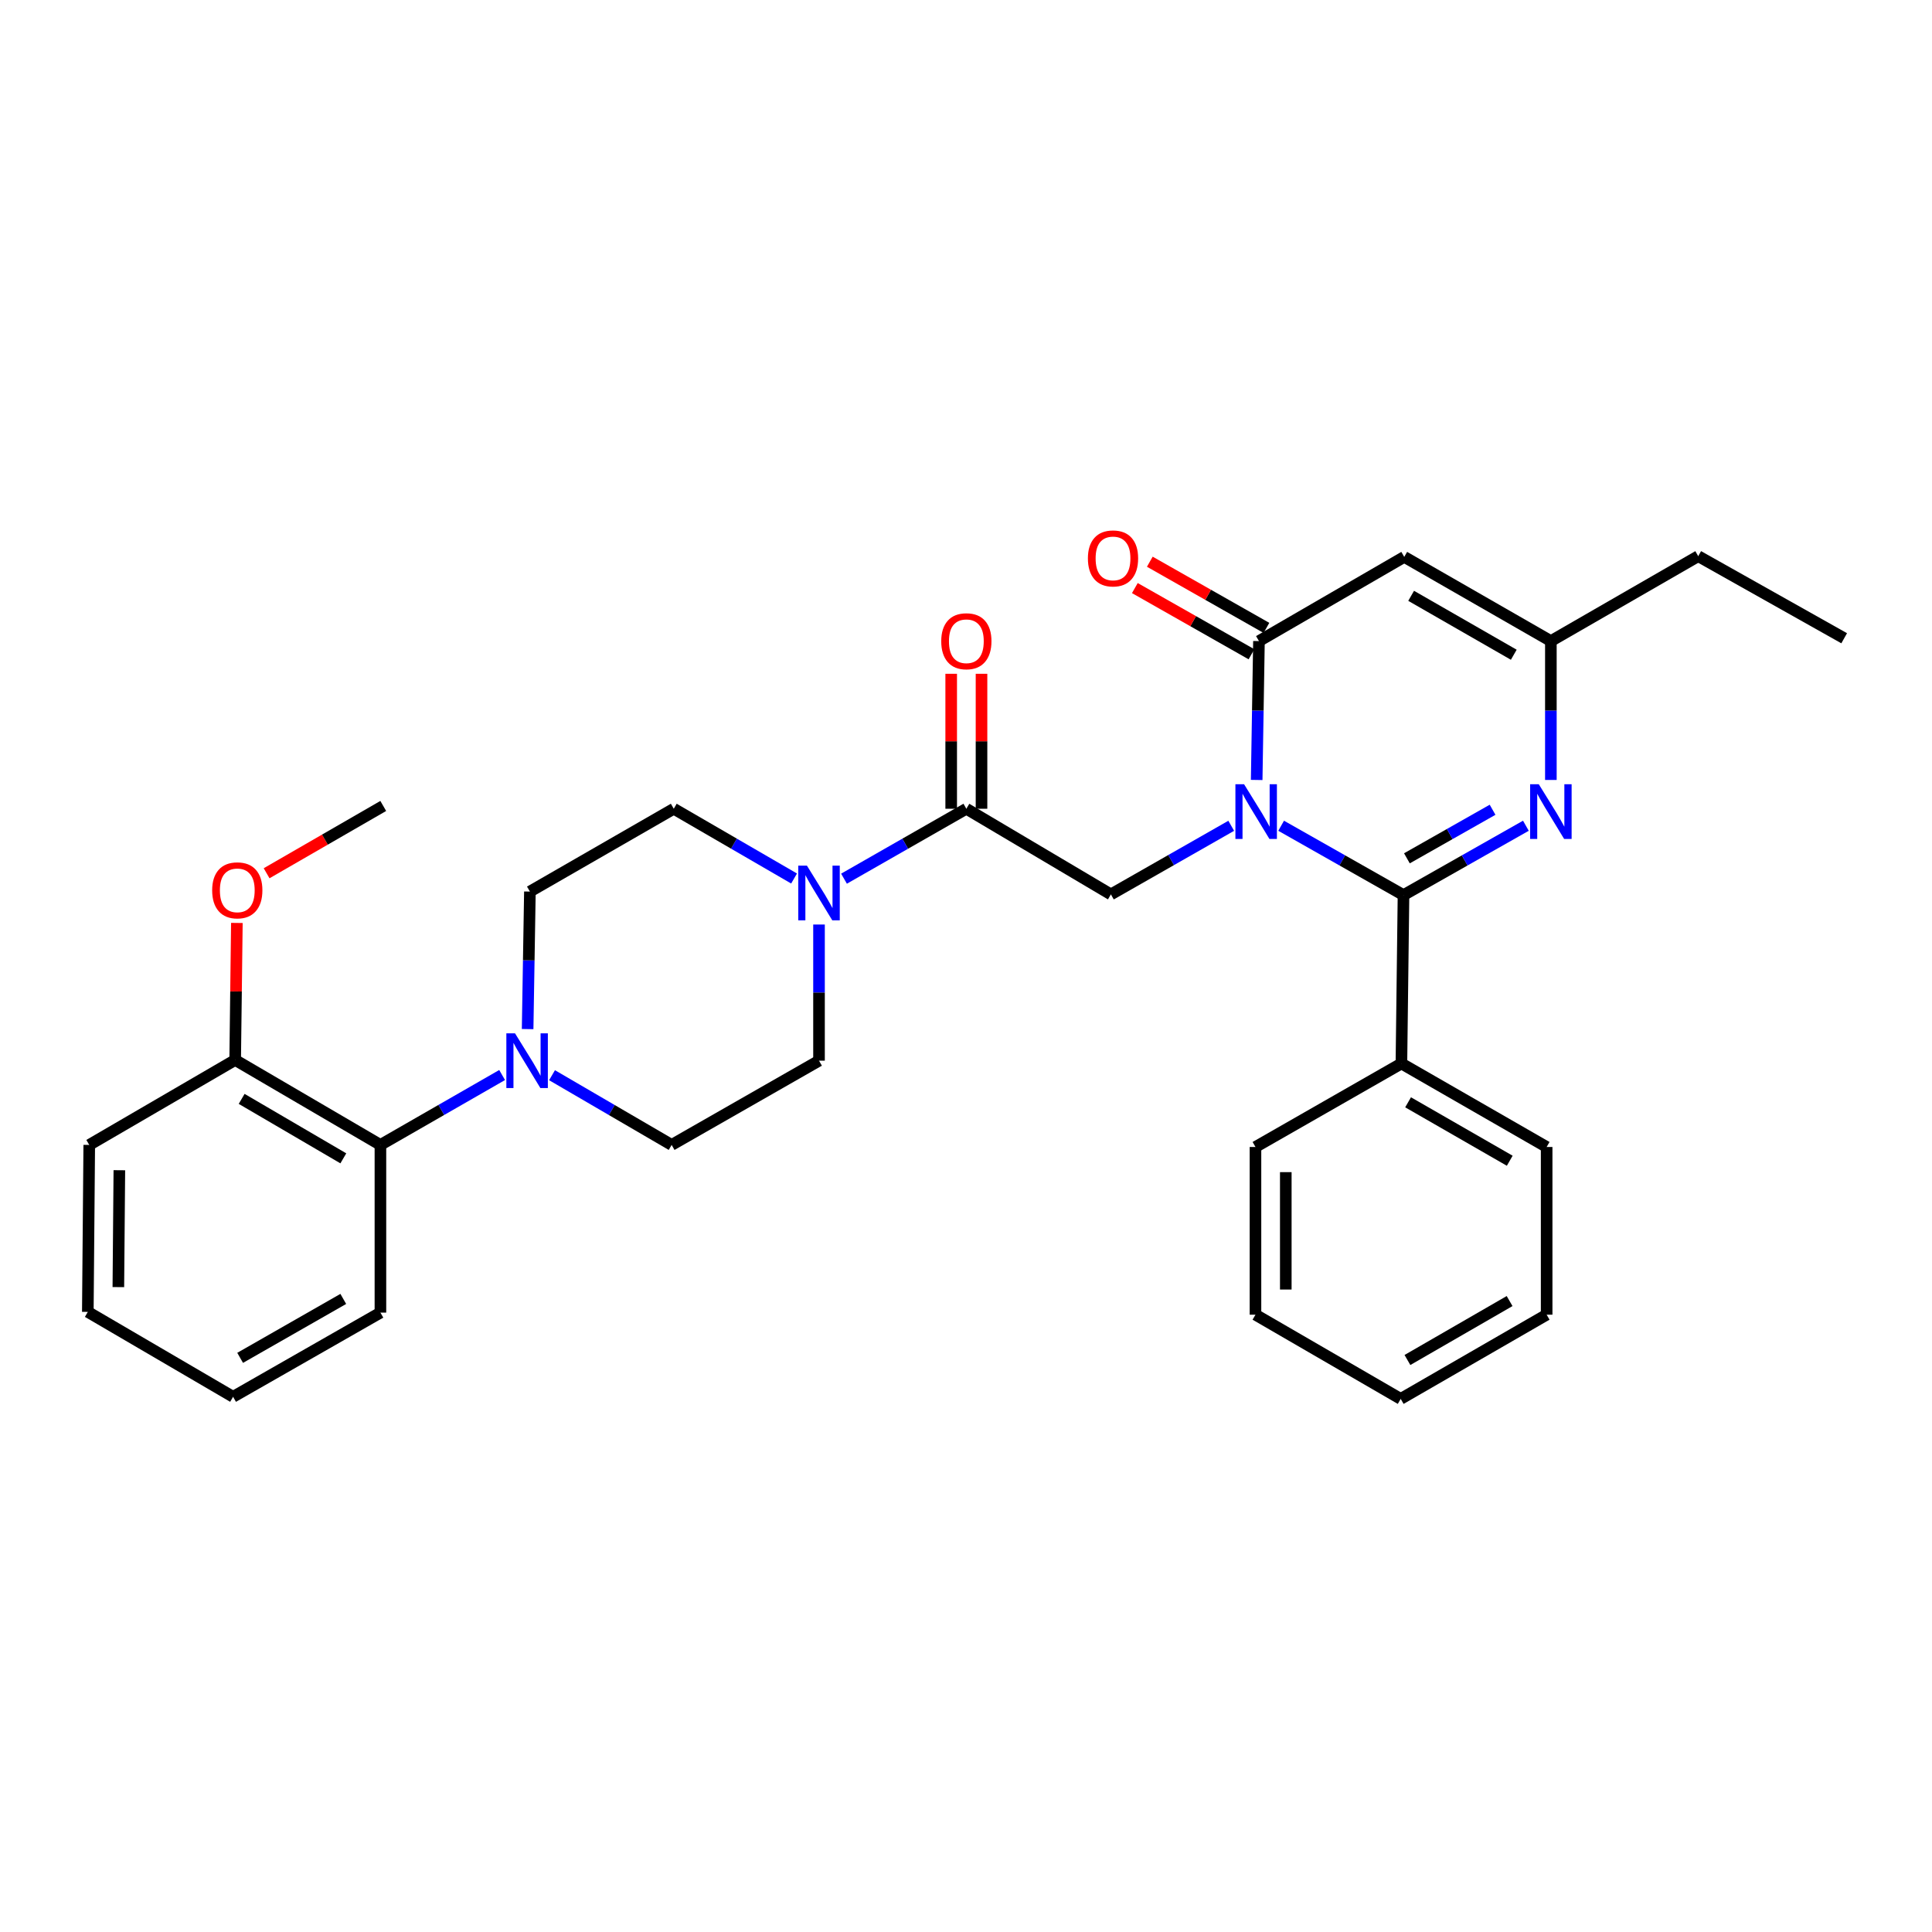 <?xml version='1.0' encoding='iso-8859-1'?>
<svg version='1.1' baseProfile='full'
              xmlns='http://www.w3.org/2000/svg'
                      xmlns:rdkit='http://www.rdkit.org/xml'
                      xmlns:xlink='http://www.w3.org/1999/xlink'
                  xml:space='preserve'
width='1000px' height='1000px' viewBox='0 0 1000 1000'>
<!-- END OF HEADER -->
<rect style='opacity:1.0;fill:#FFFFFF;stroke:none' width='1000' height='1000' x='0' y='0'> </rect>
<path class='bond-0' d='M 663.119,427.403 L 694.784,445.351' style='fill:none;fill-rule:evenodd;stroke:#0000FF;stroke-width:6px;stroke-linecap:butt;stroke-linejoin:miter;stroke-opacity:1' />
<path class='bond-0' d='M 694.784,445.351 L 726.449,463.3' style='fill:none;fill-rule:evenodd;stroke:#000000;stroke-width:6px;stroke-linecap:butt;stroke-linejoin:miter;stroke-opacity:1' />
<path class='bond-1' d='M 650.455,403.706 L 651.045,367.764' style='fill:none;fill-rule:evenodd;stroke:#0000FF;stroke-width:6px;stroke-linecap:butt;stroke-linejoin:miter;stroke-opacity:1' />
<path class='bond-1' d='M 651.045,367.764 L 651.634,331.823' style='fill:none;fill-rule:evenodd;stroke:#000000;stroke-width:6px;stroke-linecap:butt;stroke-linejoin:miter;stroke-opacity:1' />
<path class='bond-4' d='M 637.283,427.43 L 606.14,445.186' style='fill:none;fill-rule:evenodd;stroke:#0000FF;stroke-width:6px;stroke-linecap:butt;stroke-linejoin:miter;stroke-opacity:1' />
<path class='bond-4' d='M 606.14,445.186 L 574.998,462.942' style='fill:none;fill-rule:evenodd;stroke:#000000;stroke-width:6px;stroke-linecap:butt;stroke-linejoin:miter;stroke-opacity:1' />
<path class='bond-2' d='M 726.449,463.3 L 758.122,445.35' style='fill:none;fill-rule:evenodd;stroke:#000000;stroke-width:6px;stroke-linecap:butt;stroke-linejoin:miter;stroke-opacity:1' />
<path class='bond-2' d='M 758.122,445.35 L 789.796,427.401' style='fill:none;fill-rule:evenodd;stroke:#0000FF;stroke-width:6px;stroke-linecap:butt;stroke-linejoin:miter;stroke-opacity:1' />
<path class='bond-2' d='M 728.214,444.261 L 750.385,431.697' style='fill:none;fill-rule:evenodd;stroke:#000000;stroke-width:6px;stroke-linecap:butt;stroke-linejoin:miter;stroke-opacity:1' />
<path class='bond-2' d='M 750.385,431.697 L 772.557,419.132' style='fill:none;fill-rule:evenodd;stroke:#0000FF;stroke-width:6px;stroke-linecap:butt;stroke-linejoin:miter;stroke-opacity:1' />
<path class='bond-10' d='M 726.449,463.3 L 725.368,550.46' style='fill:none;fill-rule:evenodd;stroke:#000000;stroke-width:6px;stroke-linecap:butt;stroke-linejoin:miter;stroke-opacity:1' />
<path class='bond-3' d='M 651.634,331.823 L 726.832,288.247' style='fill:none;fill-rule:evenodd;stroke:#000000;stroke-width:6px;stroke-linecap:butt;stroke-linejoin:miter;stroke-opacity:1' />
<path class='bond-11' d='M 655.507,324.998 L 625.324,307.869' style='fill:none;fill-rule:evenodd;stroke:#000000;stroke-width:6px;stroke-linecap:butt;stroke-linejoin:miter;stroke-opacity:1' />
<path class='bond-11' d='M 625.324,307.869 L 595.14,290.739' style='fill:none;fill-rule:evenodd;stroke:#FF0000;stroke-width:6px;stroke-linecap:butt;stroke-linejoin:miter;stroke-opacity:1' />
<path class='bond-11' d='M 647.761,338.647 L 617.578,321.517' style='fill:none;fill-rule:evenodd;stroke:#000000;stroke-width:6px;stroke-linecap:butt;stroke-linejoin:miter;stroke-opacity:1' />
<path class='bond-11' d='M 617.578,321.517 L 587.395,304.388' style='fill:none;fill-rule:evenodd;stroke:#FF0000;stroke-width:6px;stroke-linecap:butt;stroke-linejoin:miter;stroke-opacity:1' />
<path class='bond-31' d='M 802.728,403.706 L 802.728,367.765' style='fill:none;fill-rule:evenodd;stroke:#0000FF;stroke-width:6px;stroke-linecap:butt;stroke-linejoin:miter;stroke-opacity:1' />
<path class='bond-31' d='M 802.728,367.765 L 802.728,331.823' style='fill:none;fill-rule:evenodd;stroke:#000000;stroke-width:6px;stroke-linecap:butt;stroke-linejoin:miter;stroke-opacity:1' />
<path class='bond-7' d='M 726.832,288.247 L 802.728,331.823' style='fill:none;fill-rule:evenodd;stroke:#000000;stroke-width:6px;stroke-linecap:butt;stroke-linejoin:miter;stroke-opacity:1' />
<path class='bond-7' d='M 730.403,308.393 L 783.53,338.896' style='fill:none;fill-rule:evenodd;stroke:#000000;stroke-width:6px;stroke-linecap:butt;stroke-linejoin:miter;stroke-opacity:1' />
<path class='bond-5' d='M 574.998,462.942 L 500.183,418.608' style='fill:none;fill-rule:evenodd;stroke:#000000;stroke-width:6px;stroke-linecap:butt;stroke-linejoin:miter;stroke-opacity:1' />
<path class='bond-6' d='M 500.183,418.608 L 468.52,436.707' style='fill:none;fill-rule:evenodd;stroke:#000000;stroke-width:6px;stroke-linecap:butt;stroke-linejoin:miter;stroke-opacity:1' />
<path class='bond-6' d='M 468.52,436.707 L 436.857,454.806' style='fill:none;fill-rule:evenodd;stroke:#0000FF;stroke-width:6px;stroke-linecap:butt;stroke-linejoin:miter;stroke-opacity:1' />
<path class='bond-16' d='M 508.03,418.608 L 508.03,383.68' style='fill:none;fill-rule:evenodd;stroke:#000000;stroke-width:6px;stroke-linecap:butt;stroke-linejoin:miter;stroke-opacity:1' />
<path class='bond-16' d='M 508.03,383.68 L 508.03,348.752' style='fill:none;fill-rule:evenodd;stroke:#FF0000;stroke-width:6px;stroke-linecap:butt;stroke-linejoin:miter;stroke-opacity:1' />
<path class='bond-16' d='M 492.336,418.608 L 492.336,383.68' style='fill:none;fill-rule:evenodd;stroke:#000000;stroke-width:6px;stroke-linecap:butt;stroke-linejoin:miter;stroke-opacity:1' />
<path class='bond-16' d='M 492.336,383.68 L 492.336,348.752' style='fill:none;fill-rule:evenodd;stroke:#FF0000;stroke-width:6px;stroke-linecap:butt;stroke-linejoin:miter;stroke-opacity:1' />
<path class='bond-12' d='M 411.009,454.714 L 379.875,436.661' style='fill:none;fill-rule:evenodd;stroke:#0000FF;stroke-width:6px;stroke-linecap:butt;stroke-linejoin:miter;stroke-opacity:1' />
<path class='bond-12' d='M 379.875,436.661 L 348.741,418.608' style='fill:none;fill-rule:evenodd;stroke:#000000;stroke-width:6px;stroke-linecap:butt;stroke-linejoin:miter;stroke-opacity:1' />
<path class='bond-13' d='M 423.921,478.531 L 423.921,513.767' style='fill:none;fill-rule:evenodd;stroke:#0000FF;stroke-width:6px;stroke-linecap:butt;stroke-linejoin:miter;stroke-opacity:1' />
<path class='bond-13' d='M 423.921,513.767 L 423.921,549.004' style='fill:none;fill-rule:evenodd;stroke:#000000;stroke-width:6px;stroke-linecap:butt;stroke-linejoin:miter;stroke-opacity:1' />
<path class='bond-19' d='M 802.728,331.823 L 878.999,287.872' style='fill:none;fill-rule:evenodd;stroke:#000000;stroke-width:6px;stroke-linecap:butt;stroke-linejoin:miter;stroke-opacity:1' />
<path class='bond-8' d='M 285.732,556.525 L 316.687,574.565' style='fill:none;fill-rule:evenodd;stroke:#0000FF;stroke-width:6px;stroke-linecap:butt;stroke-linejoin:miter;stroke-opacity:1' />
<path class='bond-8' d='M 316.687,574.565 L 347.642,592.606' style='fill:none;fill-rule:evenodd;stroke:#000000;stroke-width:6px;stroke-linecap:butt;stroke-linejoin:miter;stroke-opacity:1' />
<path class='bond-9' d='M 259.899,556.429 L 228.402,574.517' style='fill:none;fill-rule:evenodd;stroke:#0000FF;stroke-width:6px;stroke-linecap:butt;stroke-linejoin:miter;stroke-opacity:1' />
<path class='bond-9' d='M 228.402,574.517 L 196.906,592.606' style='fill:none;fill-rule:evenodd;stroke:#000000;stroke-width:6px;stroke-linecap:butt;stroke-linejoin:miter;stroke-opacity:1' />
<path class='bond-32' d='M 273.098,532.655 L 273.686,497.066' style='fill:none;fill-rule:evenodd;stroke:#0000FF;stroke-width:6px;stroke-linecap:butt;stroke-linejoin:miter;stroke-opacity:1' />
<path class='bond-32' d='M 273.686,497.066 L 274.275,461.477' style='fill:none;fill-rule:evenodd;stroke:#000000;stroke-width:6px;stroke-linecap:butt;stroke-linejoin:miter;stroke-opacity:1' />
<path class='bond-17' d='M 196.906,592.606 L 121.725,548.637' style='fill:none;fill-rule:evenodd;stroke:#000000;stroke-width:6px;stroke-linecap:butt;stroke-linejoin:miter;stroke-opacity:1' />
<path class='bond-17' d='M 177.706,599.557 L 125.08,568.78' style='fill:none;fill-rule:evenodd;stroke:#000000;stroke-width:6px;stroke-linecap:butt;stroke-linejoin:miter;stroke-opacity:1' />
<path class='bond-20' d='M 196.906,592.606 L 196.906,679.408' style='fill:none;fill-rule:evenodd;stroke:#000000;stroke-width:6px;stroke-linecap:butt;stroke-linejoin:miter;stroke-opacity:1' />
<path class='bond-21' d='M 725.368,550.46 L 800.54,593.678' style='fill:none;fill-rule:evenodd;stroke:#000000;stroke-width:6px;stroke-linecap:butt;stroke-linejoin:miter;stroke-opacity:1' />
<path class='bond-21' d='M 728.822,570.548 L 781.442,600.8' style='fill:none;fill-rule:evenodd;stroke:#000000;stroke-width:6px;stroke-linecap:butt;stroke-linejoin:miter;stroke-opacity:1' />
<path class='bond-22' d='M 725.368,550.46 L 649.83,593.678' style='fill:none;fill-rule:evenodd;stroke:#000000;stroke-width:6px;stroke-linecap:butt;stroke-linejoin:miter;stroke-opacity:1' />
<path class='bond-14' d='M 348.741,418.608 L 274.275,461.477' style='fill:none;fill-rule:evenodd;stroke:#000000;stroke-width:6px;stroke-linecap:butt;stroke-linejoin:miter;stroke-opacity:1' />
<path class='bond-15' d='M 423.921,549.004 L 347.642,592.606' style='fill:none;fill-rule:evenodd;stroke:#000000;stroke-width:6px;stroke-linecap:butt;stroke-linejoin:miter;stroke-opacity:1' />
<path class='bond-18' d='M 121.725,548.637 L 122.165,513.174' style='fill:none;fill-rule:evenodd;stroke:#000000;stroke-width:6px;stroke-linecap:butt;stroke-linejoin:miter;stroke-opacity:1' />
<path class='bond-18' d='M 122.165,513.174 L 122.605,477.711' style='fill:none;fill-rule:evenodd;stroke:#FF0000;stroke-width:6px;stroke-linecap:butt;stroke-linejoin:miter;stroke-opacity:1' />
<path class='bond-23' d='M 121.725,548.637 L 46.196,592.606' style='fill:none;fill-rule:evenodd;stroke:#000000;stroke-width:6px;stroke-linecap:butt;stroke-linejoin:miter;stroke-opacity:1' />
<path class='bond-24' d='M 137.996,451.995 L 168.183,434.578' style='fill:none;fill-rule:evenodd;stroke:#FF0000;stroke-width:6px;stroke-linecap:butt;stroke-linejoin:miter;stroke-opacity:1' />
<path class='bond-24' d='M 168.183,434.578 L 198.37,417.161' style='fill:none;fill-rule:evenodd;stroke:#000000;stroke-width:6px;stroke-linecap:butt;stroke-linejoin:miter;stroke-opacity:1' />
<path class='bond-25' d='M 878.999,287.872 L 954.545,330.358' style='fill:none;fill-rule:evenodd;stroke:#000000;stroke-width:6px;stroke-linecap:butt;stroke-linejoin:miter;stroke-opacity:1' />
<path class='bond-26' d='M 196.906,679.408 L 120.644,722.984' style='fill:none;fill-rule:evenodd;stroke:#000000;stroke-width:6px;stroke-linecap:butt;stroke-linejoin:miter;stroke-opacity:1' />
<path class='bond-26' d='M 177.681,672.318 L 124.297,702.821' style='fill:none;fill-rule:evenodd;stroke:#000000;stroke-width:6px;stroke-linecap:butt;stroke-linejoin:miter;stroke-opacity:1' />
<path class='bond-27' d='M 800.54,593.678 L 800.54,680.481' style='fill:none;fill-rule:evenodd;stroke:#000000;stroke-width:6px;stroke-linecap:butt;stroke-linejoin:miter;stroke-opacity:1' />
<path class='bond-29' d='M 649.83,593.678 L 649.83,680.481' style='fill:none;fill-rule:evenodd;stroke:#000000;stroke-width:6px;stroke-linecap:butt;stroke-linejoin:miter;stroke-opacity:1' />
<path class='bond-29' d='M 665.523,606.698 L 665.523,667.46' style='fill:none;fill-rule:evenodd;stroke:#000000;stroke-width:6px;stroke-linecap:butt;stroke-linejoin:miter;stroke-opacity:1' />
<path class='bond-34' d='M 46.196,592.606 L 45.455,679.033' style='fill:none;fill-rule:evenodd;stroke:#000000;stroke-width:6px;stroke-linecap:butt;stroke-linejoin:miter;stroke-opacity:1' />
<path class='bond-34' d='M 61.777,605.704 L 61.259,666.204' style='fill:none;fill-rule:evenodd;stroke:#000000;stroke-width:6px;stroke-linecap:butt;stroke-linejoin:miter;stroke-opacity:1' />
<path class='bond-28' d='M 120.644,722.984 L 45.455,679.033' style='fill:none;fill-rule:evenodd;stroke:#000000;stroke-width:6px;stroke-linecap:butt;stroke-linejoin:miter;stroke-opacity:1' />
<path class='bond-33' d='M 800.54,680.481 L 725.002,724.065' style='fill:none;fill-rule:evenodd;stroke:#000000;stroke-width:6px;stroke-linecap:butt;stroke-linejoin:miter;stroke-opacity:1' />
<path class='bond-33' d='M 781.366,673.425 L 728.489,703.934' style='fill:none;fill-rule:evenodd;stroke:#000000;stroke-width:6px;stroke-linecap:butt;stroke-linejoin:miter;stroke-opacity:1' />
<path class='bond-30' d='M 649.83,680.481 L 725.002,724.065' style='fill:none;fill-rule:evenodd;stroke:#000000;stroke-width:6px;stroke-linecap:butt;stroke-linejoin:miter;stroke-opacity:1' />
<path  class='atom-0' d='M 643.927 405.913
L 653.207 420.913
Q 654.127 422.393, 655.607 425.073
Q 657.087 427.753, 657.167 427.913
L 657.167 405.913
L 660.927 405.913
L 660.927 434.233
L 657.047 434.233
L 647.087 417.833
Q 645.927 415.913, 644.687 413.713
Q 643.487 411.513, 643.127 410.833
L 643.127 434.233
L 639.447 434.233
L 639.447 405.913
L 643.927 405.913
' fill='#0000FF'/>
<path  class='atom-3' d='M 796.468 405.913
L 805.748 420.913
Q 806.668 422.393, 808.148 425.073
Q 809.628 427.753, 809.708 427.913
L 809.708 405.913
L 813.468 405.913
L 813.468 434.233
L 809.588 434.233
L 799.628 417.833
Q 798.468 415.913, 797.228 413.713
Q 796.028 411.513, 795.668 410.833
L 795.668 434.233
L 791.988 434.233
L 791.988 405.913
L 796.468 405.913
' fill='#0000FF'/>
<path  class='atom-7' d='M 417.661 448.041
L 426.941 463.041
Q 427.861 464.521, 429.341 467.201
Q 430.821 469.881, 430.901 470.041
L 430.901 448.041
L 434.661 448.041
L 434.661 476.361
L 430.781 476.361
L 420.821 459.961
Q 419.661 458.041, 418.421 455.841
Q 417.221 453.641, 416.861 452.961
L 416.861 476.361
L 413.181 476.361
L 413.181 448.041
L 417.661 448.041
' fill='#0000FF'/>
<path  class='atom-9' d='M 266.568 534.844
L 275.848 549.844
Q 276.768 551.324, 278.248 554.004
Q 279.728 556.684, 279.808 556.844
L 279.808 534.844
L 283.568 534.844
L 283.568 563.164
L 279.688 563.164
L 269.728 546.764
Q 268.568 544.844, 267.328 542.644
Q 266.128 540.444, 265.768 539.764
L 265.768 563.164
L 262.088 563.164
L 262.088 534.844
L 266.568 534.844
' fill='#0000FF'/>
<path  class='atom-12' d='M 563.096 289.033
Q 563.096 282.233, 566.456 278.433
Q 569.816 274.633, 576.096 274.633
Q 582.376 274.633, 585.736 278.433
Q 589.096 282.233, 589.096 289.033
Q 589.096 295.913, 585.696 299.833
Q 582.296 303.713, 576.096 303.713
Q 569.856 303.713, 566.456 299.833
Q 563.096 295.953, 563.096 289.033
M 576.096 300.513
Q 580.416 300.513, 582.736 297.633
Q 585.096 294.713, 585.096 289.033
Q 585.096 283.473, 582.736 280.673
Q 580.416 277.833, 576.096 277.833
Q 571.776 277.833, 569.416 280.633
Q 567.096 283.433, 567.096 289.033
Q 567.096 294.753, 569.416 297.633
Q 571.776 300.513, 576.096 300.513
' fill='#FF0000'/>
<path  class='atom-17' d='M 487.183 331.903
Q 487.183 325.103, 490.543 321.303
Q 493.903 317.503, 500.183 317.503
Q 506.463 317.503, 509.823 321.303
Q 513.183 325.103, 513.183 331.903
Q 513.183 338.783, 509.783 342.703
Q 506.383 346.583, 500.183 346.583
Q 493.943 346.583, 490.543 342.703
Q 487.183 338.823, 487.183 331.903
M 500.183 343.383
Q 504.503 343.383, 506.823 340.503
Q 509.183 337.583, 509.183 331.903
Q 509.183 326.343, 506.823 323.543
Q 504.503 320.703, 500.183 320.703
Q 495.863 320.703, 493.503 323.503
Q 491.183 326.303, 491.183 331.903
Q 491.183 337.623, 493.503 340.503
Q 495.863 343.383, 500.183 343.383
' fill='#FF0000'/>
<path  class='atom-19' d='M 109.815 460.834
Q 109.815 454.034, 113.175 450.234
Q 116.535 446.434, 122.815 446.434
Q 129.095 446.434, 132.455 450.234
Q 135.815 454.034, 135.815 460.834
Q 135.815 467.714, 132.415 471.634
Q 129.015 475.514, 122.815 475.514
Q 116.575 475.514, 113.175 471.634
Q 109.815 467.754, 109.815 460.834
M 122.815 472.314
Q 127.135 472.314, 129.455 469.434
Q 131.815 466.514, 131.815 460.834
Q 131.815 455.274, 129.455 452.474
Q 127.135 449.634, 122.815 449.634
Q 118.495 449.634, 116.135 452.434
Q 113.815 455.234, 113.815 460.834
Q 113.815 466.554, 116.135 469.434
Q 118.495 472.314, 122.815 472.314
' fill='#FF0000'/>
</svg>
